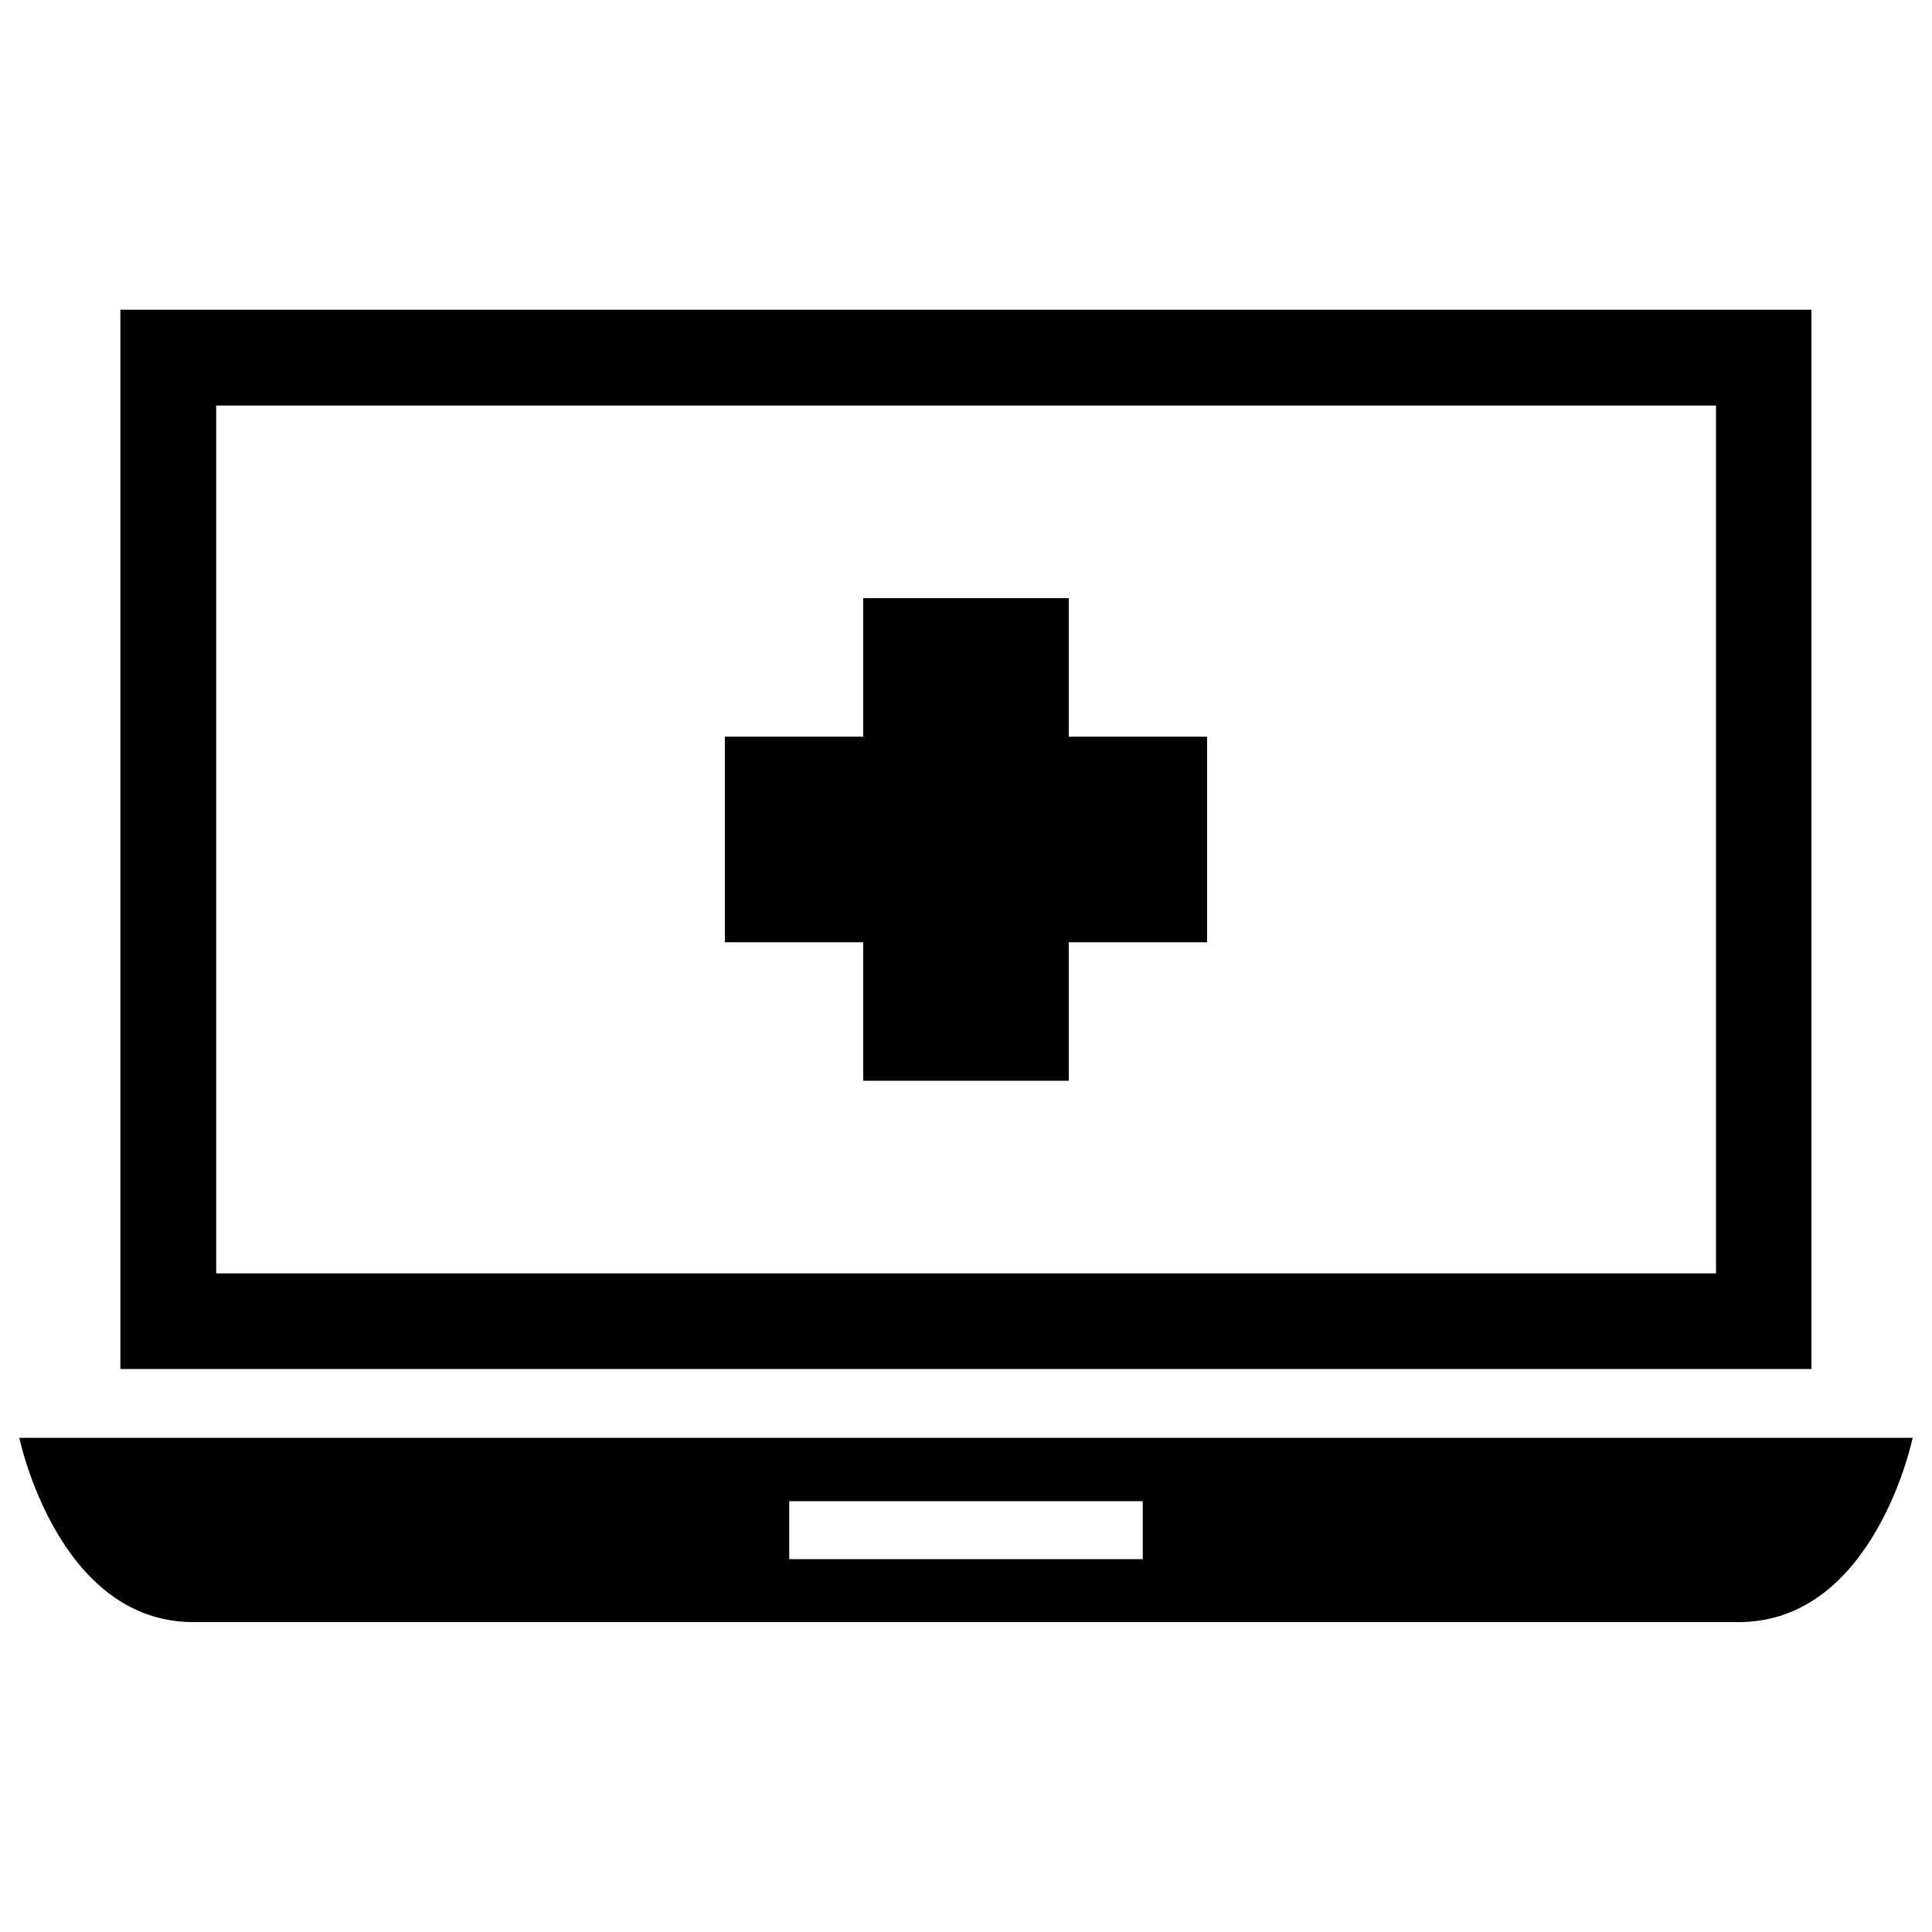 <?xml version="1.0" encoding="UTF-8"?> <!-- Svg Vector Icons : http://www.onlinewebfonts.com/icon --> <svg xmlns="http://www.w3.org/2000/svg" xmlns:xlink="http://www.w3.org/1999/xlink" version="1.1" x="0px" y="0px" viewBox="0 0 1000 1000" xml:space="preserve">  <g><g><path d="M937.7,160.3H62.3v548.3h875.3V160.3z M888.1,659.1H111.9V209.9h776.3V659.1z"></path><path d="M10,744.2c0,0,19.7,95.4,90.1,95.4v0c0,0,0.3,0,0.7,0h798.4c0.4,0,0.7,0,0.7,0v0c70.4,0,90.1-95.4,90.1-95.4H10z M591.5,807h-183v-30h183V807z"></path><polygon points="446.8,559.4 553.2,559.4 553.2,487.7 624.8,487.7 624.8,381.3 553.2,381.3 553.2,309.6 446.8,309.6 446.8,381.3 375.2,381.3 375.2,487.7 446.8,487.7 "></polygon></g></g> </svg> 